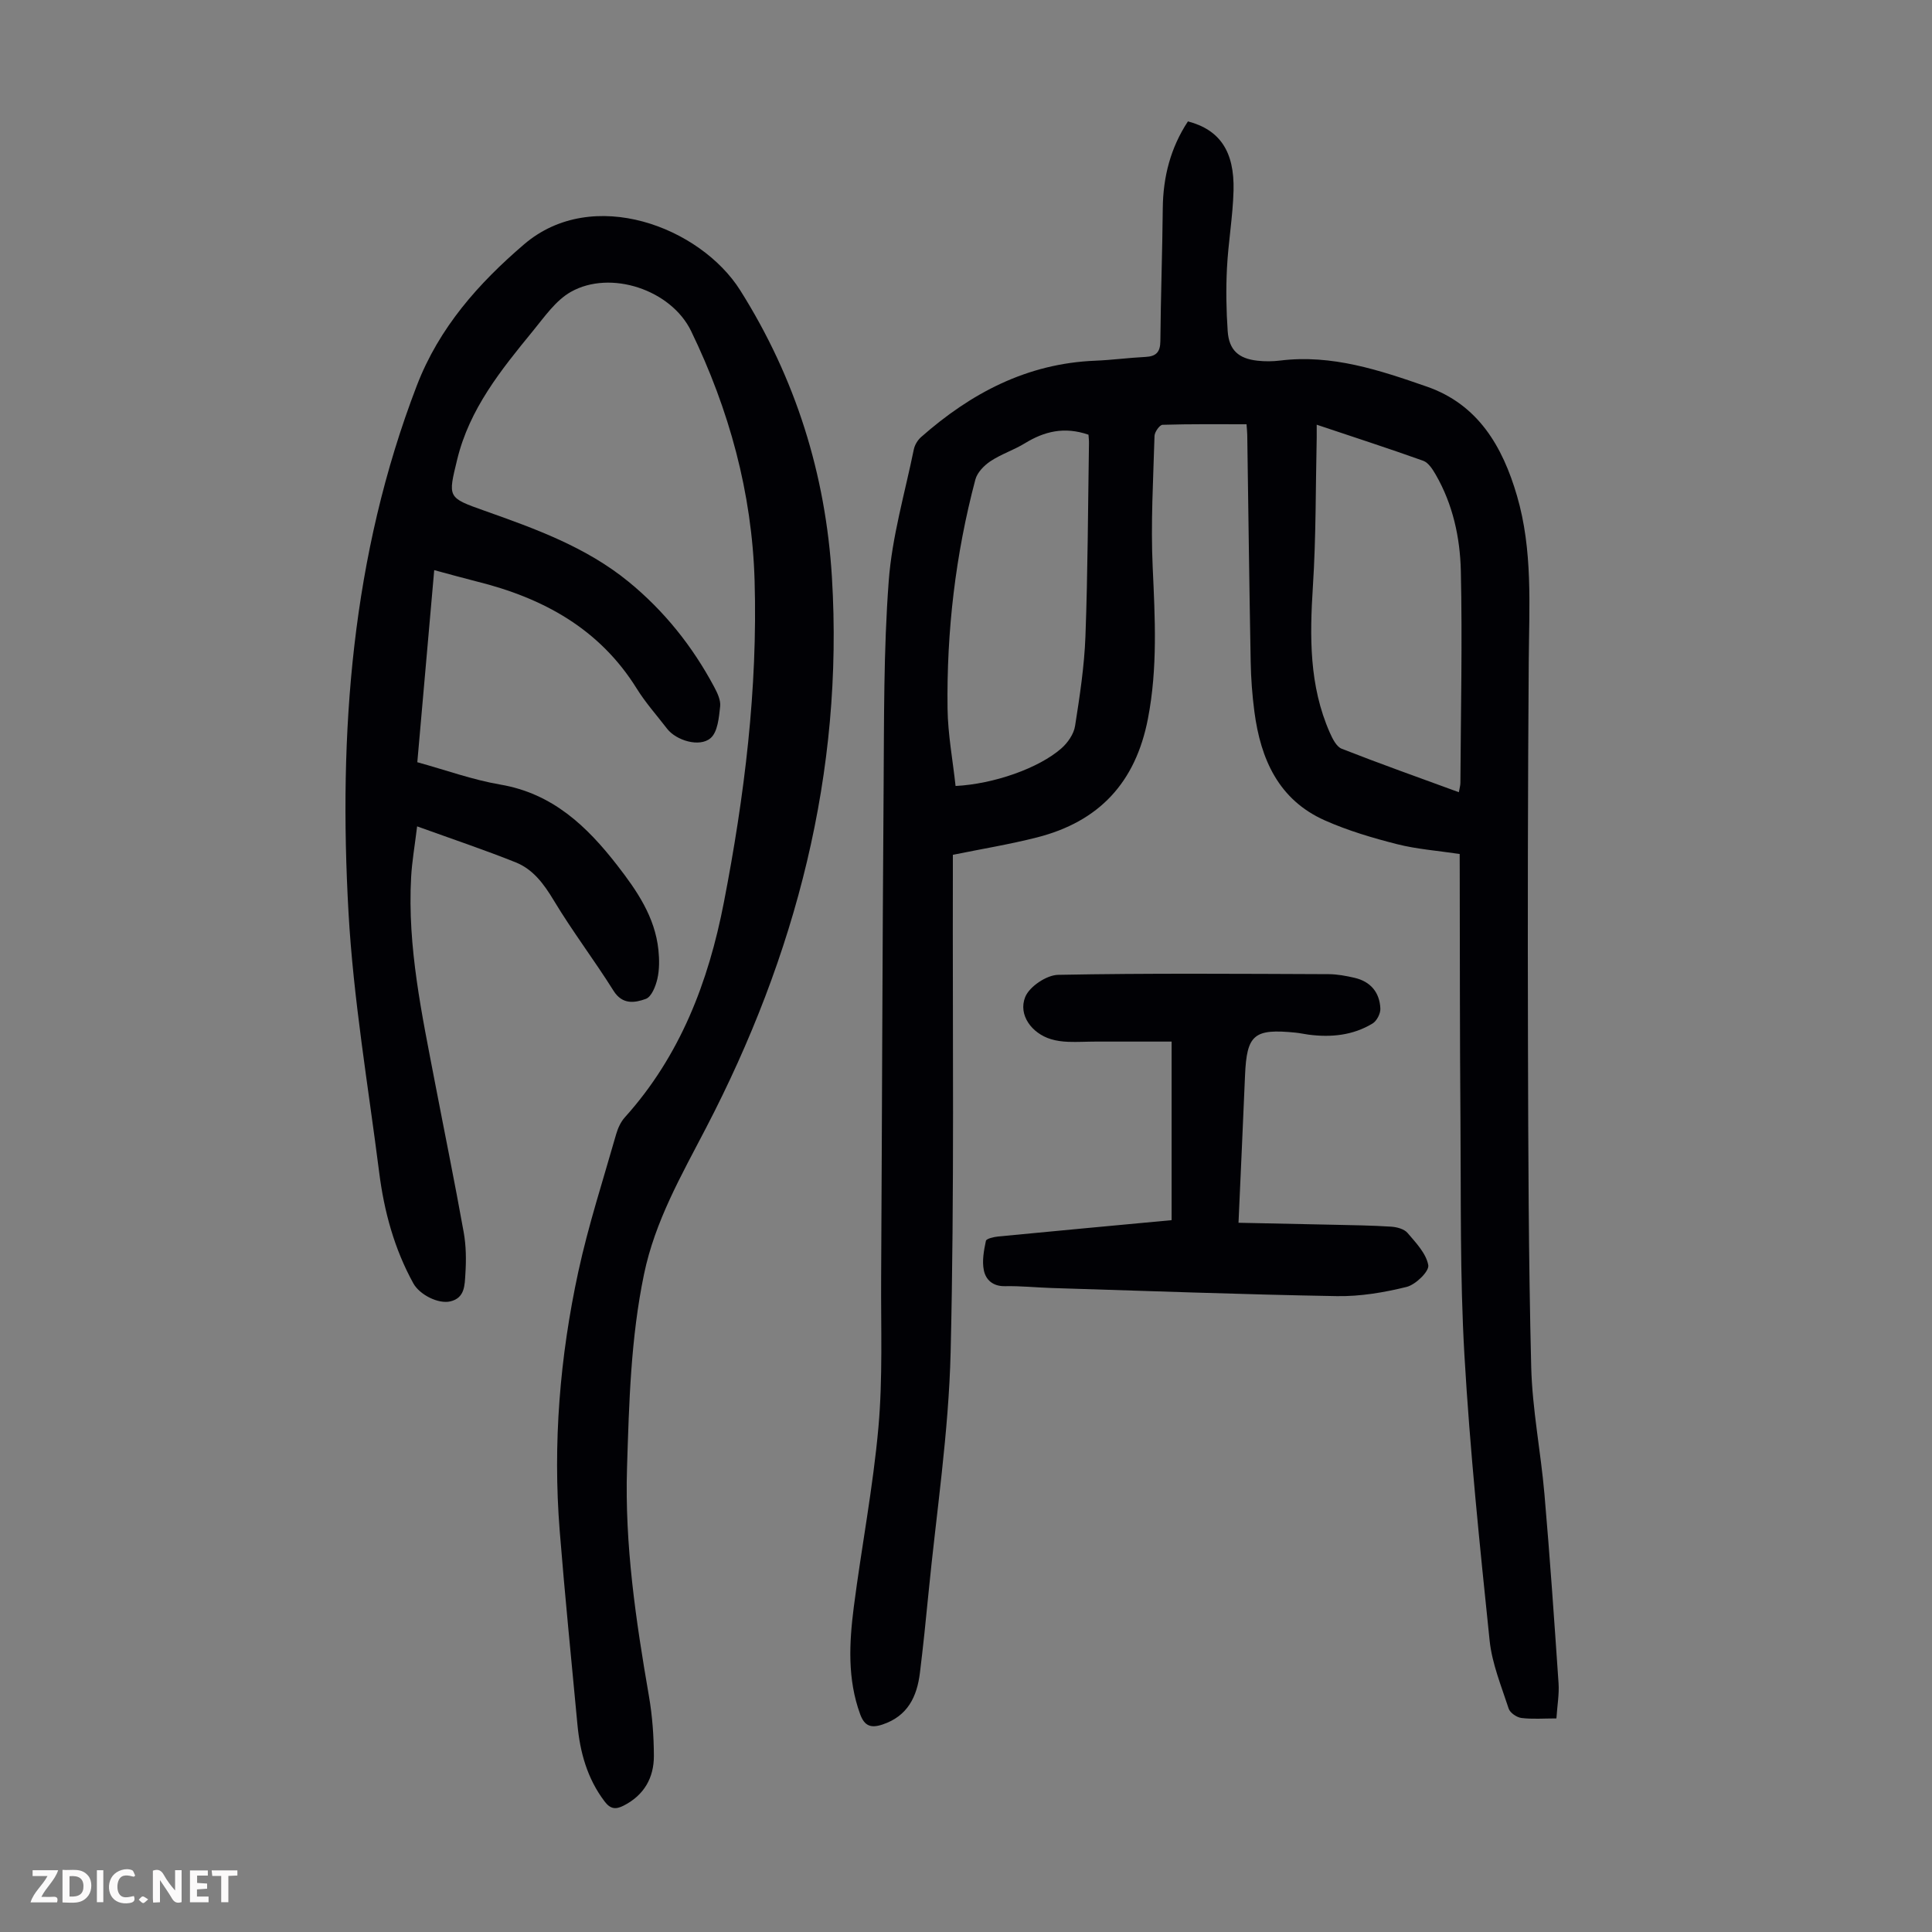 <svg enable-background="new 0 0 400 400" viewBox="0 0 400 400" xmlns="http://www.w3.org/2000/svg"><rect x="0" y="0" width="400" height="400" fill="#808080" stroke="none"/><g fill="#fbfafa"><path d="m37.59 393.81c-.92.31-1.52.05-2-.78-.7-1.2-1.52-2.34-2.47-3.78v4.59c-.55.03-.95.05-1.41.07-.03-.37-.06-.64-.06-.91 0-1.91 0-3.81 0-5.7 1.13-.41 1.77-.03 2.29.91.62 1.11 1.38 2.14 2.31 3.19v-4.2h1.35v6.61z"/><path d="m12.94 393.88v-6.75c1.9.19 3.93-.54 5.37 1.29.8 1.01.78 2.88.03 3.97-1.37 1.97-3.4 1.51-5.4 1.49m1.45-1.22c2.04.12 2.92-.58 2.89-2.21-.03-1.51-.98-2.19-2.89-2z"/><path d="m11.81 393.87h-5.49c.68-2.18 2.47-3.48 3.51-5.45h-3.08v-1.21h5.29c-.71 2.13-2.44 3.48-3.47 5.51.86 0 1.63.04 2.39-.01.79-.05 1.14.21.85 1.16"/><path d="m39.33 393.86v-6.61h3.7v1.07h-2.22v1.52c.68.04 1.34.09 2.07.13v1.07c-.72.05-1.38.09-2.1.14v1.48h2.4v1.19h-3.85z"/><path d="m27.71 388.56c-1.15-.3-2.46-.61-3.1.64-.37.73-.41 1.93-.06 2.67.63 1.35 1.99.93 3.17.68.35.94-.01 1.32-.93 1.46-1.62.25-3.05-.27-3.76-1.48-.73-1.24-.6-3.03.31-4.17.88-1.11 2.71-1.7 4-1.16.32.13.44.74.65 1.12-.1.08-.19.16-.28.24"/><path d="m49.15 387.24v1.07c-.59.02-1.17.05-1.87.08v5.44h-1.48v-5.44h-1.85c-.05-.4-.08-.73-.13-1.15z"/><path d="m20.06 387.21h1.33v6.62h-1.33z"/><path d="m30.68 393.25c-.49.38-.8.79-1.05.76-.32-.05-.6-.45-.9-.7.26-.24.51-.64.8-.67.29-.04.62.3 1.15.61"/></g><path d="m302.21 176.81c-4.62-.69-8.9-1-12.99-2.04-5.06-1.29-10.13-2.79-14.89-4.9-9.62-4.26-13.33-12.71-14.62-22.51-.45-3.43-.71-6.9-.77-10.36-.29-15.66-.48-31.32-.71-46.98-.01-.54-.07-1.09-.15-2.18-5.87 0-11.64-.07-17.39.11-.6.02-1.64 1.49-1.66 2.31-.26 9.04-.8 18.11-.38 27.13.48 10.52 1.05 20.9-.98 31.39-2.56 13.27-10.14 21.33-22.98 24.6-5.62 1.43-11.36 2.37-17.41 3.6v3.88c-.08 33.02.33 66.05-.46 99.05-.4 16.72-2.97 33.39-4.6 50.08-.53 5.45-1.09 10.91-1.76 16.35-.61 4.95-2.53 8.97-7.77 10.71-2.42.8-3.72.27-4.6-2.13-2.67-7.29-2.27-14.77-1.32-22.22 1.6-12.42 3.99-24.76 5.1-37.21.91-10.22.5-20.57.56-30.86.19-33.69.26-67.37.51-101.06.11-14.43-.02-28.89 1.06-43.26.68-9.17 3.34-18.2 5.2-27.28.19-.91.78-1.89 1.47-2.51 10.33-9.12 21.98-15.28 36.09-15.84 3.46-.14 6.91-.61 10.37-.78 2.19-.11 3.09-.95 3.11-3.26.08-9.17.41-18.33.5-27.5.06-6.53 1.62-12.56 5.21-18.01 6.57 1.74 9.65 6.17 9.44 14.34-.14 5.35-1.09 10.68-1.36 16.04-.22 4.34-.15 8.72.15 13.05.27 3.91 2.24 5.69 6.17 6.12 1.54.17 3.15.16 4.69-.03 10.69-1.33 20.62 2 30.39 5.4 10.57 3.68 15.65 12.34 18.64 22.58 3.3 11.28 2.53 22.8 2.44 34.32-.19 26.3-.23 52.6-.16 78.9.06 22.38.11 44.77.67 67.14.22 8.8 1.98 17.54 2.74 26.34 1.13 13.03 2.03 26.09 2.92 39.14.16 2.3-.27 4.65-.44 7.31-2.61 0-4.95.19-7.24-.09-.98-.12-2.37-1.07-2.65-1.95-1.51-4.64-3.44-9.3-3.94-14.08-2.04-19.69-4.08-39.39-5.22-59.15-.94-16.3-.69-32.66-.82-49-.14-17.12-.11-34.25-.15-51.37-.01-.99-.01-1.98-.01-3.33zm-29.6-88.88c0 1.18.01 1.94 0 2.71-.23 10.26-.13 20.54-.79 30.77-.66 10.37-.79 20.55 3.5 30.27.56 1.26 1.37 2.91 2.47 3.34 7.95 3.12 16.01 5.98 24.25 9 .15-.88.32-1.41.32-1.94.08-14.63.42-29.27.09-43.9-.16-6.9-1.65-13.76-5.2-19.91-.64-1.11-1.51-2.48-2.58-2.87-7.22-2.58-14.52-4.94-22.06-7.47zm-47.25 2.07c-5.02-1.73-9.16-.68-13.16 1.77-2.28 1.4-4.9 2.24-7.12 3.71-1.33.88-2.75 2.34-3.14 3.8-4.12 15.53-5.97 31.39-5.76 47.43.07 5.37 1.09 10.72 1.66 16.02 7.92-.41 17.22-3.67 21.91-7.79 1.31-1.15 2.57-2.96 2.83-4.63.97-6.16 1.92-12.38 2.15-18.61.49-13.29.52-26.59.73-39.89.02-.63-.07-1.27-.1-1.81z" fill="#010105"/><path d="m89.9 118.04c-1.19 13.49-2.33 26.51-3.5 39.77 5.82 1.6 11.42 3.64 17.2 4.63 10.79 1.84 17.89 8.6 24.18 16.7 4.07 5.24 7.83 10.69 8.54 17.55.2 1.97.22 4.06-.22 5.97-.35 1.54-1.22 3.73-2.39 4.15-2.25.81-4.83 1.28-6.69-1.69-3.97-6.33-8.52-12.3-12.36-18.69-2.04-3.39-4.26-6.43-7.89-7.89-6.48-2.59-13.12-4.82-20.41-7.45-.51 4.18-1.07 7.34-1.24 10.52-.8 14.45 2.25 28.48 4.94 42.54 1.98 10.32 4.09 20.61 5.94 30.95.51 2.83.54 5.8.35 8.68-.15 2.22-.06 4.95-3.12 5.66-2.48.58-6.35-1.38-7.65-3.73-3.95-7.16-6.05-14.91-7.07-22.94-2.28-17.96-5.35-35.89-6.36-53.93-2.07-37.1.6-73.72 14.13-108.96 4.64-12.1 12.86-21.27 22.22-29.29 14.25-12.2 36.52-3.54 44.75 9.51 11.49 18.23 17.7 38.12 18.99 59.41 2.46 40.46-7.52 78.36-26.04 113.97-5.13 9.87-10.58 19.33-12.86 30.32-2.75 13.22-3.1 26.62-3.52 40.05-.5 15.99 1.83 31.67 4.54 47.34.7 4.06 1 8.22 1.02 12.34.01 4.55-2.03 8.15-6.27 10.31-1.65.84-2.75.71-3.95-.89-3.58-4.73-5.07-10.15-5.61-15.91-1.25-13.36-2.6-26.71-3.67-40.09-1.44-18.08.03-36.02 3.86-53.69 2.08-9.58 5.13-18.96 7.82-28.41.36-1.25.95-2.57 1.81-3.52 11.45-12.72 17.3-28 20.5-44.5 4.27-22.02 7.02-44.2 6.36-66.67-.54-18.15-5.26-35.33-13.14-51.61-4.14-8.56-16.69-12.75-24.9-8.12-3.15 1.78-5.47 5.19-7.86 8.1-6.59 8.05-13.14 16.13-15.68 26.63-1.9 7.84-2.05 7.85 5.6 10.56 10.55 3.74 21.08 7.52 29.91 14.74 7.37 6.03 13.19 13.33 17.67 21.7.67 1.25 1.42 2.79 1.27 4.1-.25 2.28-.5 5.27-1.97 6.55-2.3 2-7.16.48-9.02-1.94-2.11-2.75-4.45-5.36-6.27-8.29-7.71-12.41-19.39-18.77-33.1-22.18-2.81-.71-5.59-1.49-8.84-2.36z" fill="#010105"/><path d="m256.42 253.16c6.74.14 13.18.26 19.62.41 4.01.09 8.02.14 12.01.4 1.17.08 2.67.48 3.36 1.29 1.74 2.04 3.88 4.27 4.3 6.69.22 1.26-2.62 4.03-4.48 4.49-4.69 1.16-9.62 1.99-14.44 1.91-19.67-.34-39.34-1.08-59-1.68-3.24-.1-6.48-.45-9.71-.38-2.51.05-3.99-1.31-4.39-3.31-.39-1.93.01-4.09.43-6.07.1-.47 1.66-.82 2.57-.91 11.89-1.15 23.8-2.25 35.88-3.38 0-12.22 0-24.25 0-36.97-5.28 0-10.48-.01-15.69 0-1.9 0-3.81.12-5.7.05-1.21-.05-2.46-.2-3.62-.56-3.93-1.2-6.8-5-5.3-8.72.87-2.16 4.41-4.54 6.8-4.59 18.68-.36 37.37-.21 56.05-.14 1.77.01 3.57.35 5.31.75 3.34.77 5.23 3.02 5.37 6.39.04 1.02-.74 2.54-1.61 3.07-4.07 2.47-8.6 2.92-13.27 2.31-.89-.12-1.76-.32-2.65-.41-8.65-.87-10.13.39-10.49 8.85-.41 9.85-.87 19.67-1.35 30.51z" fill="#010105"/></svg>